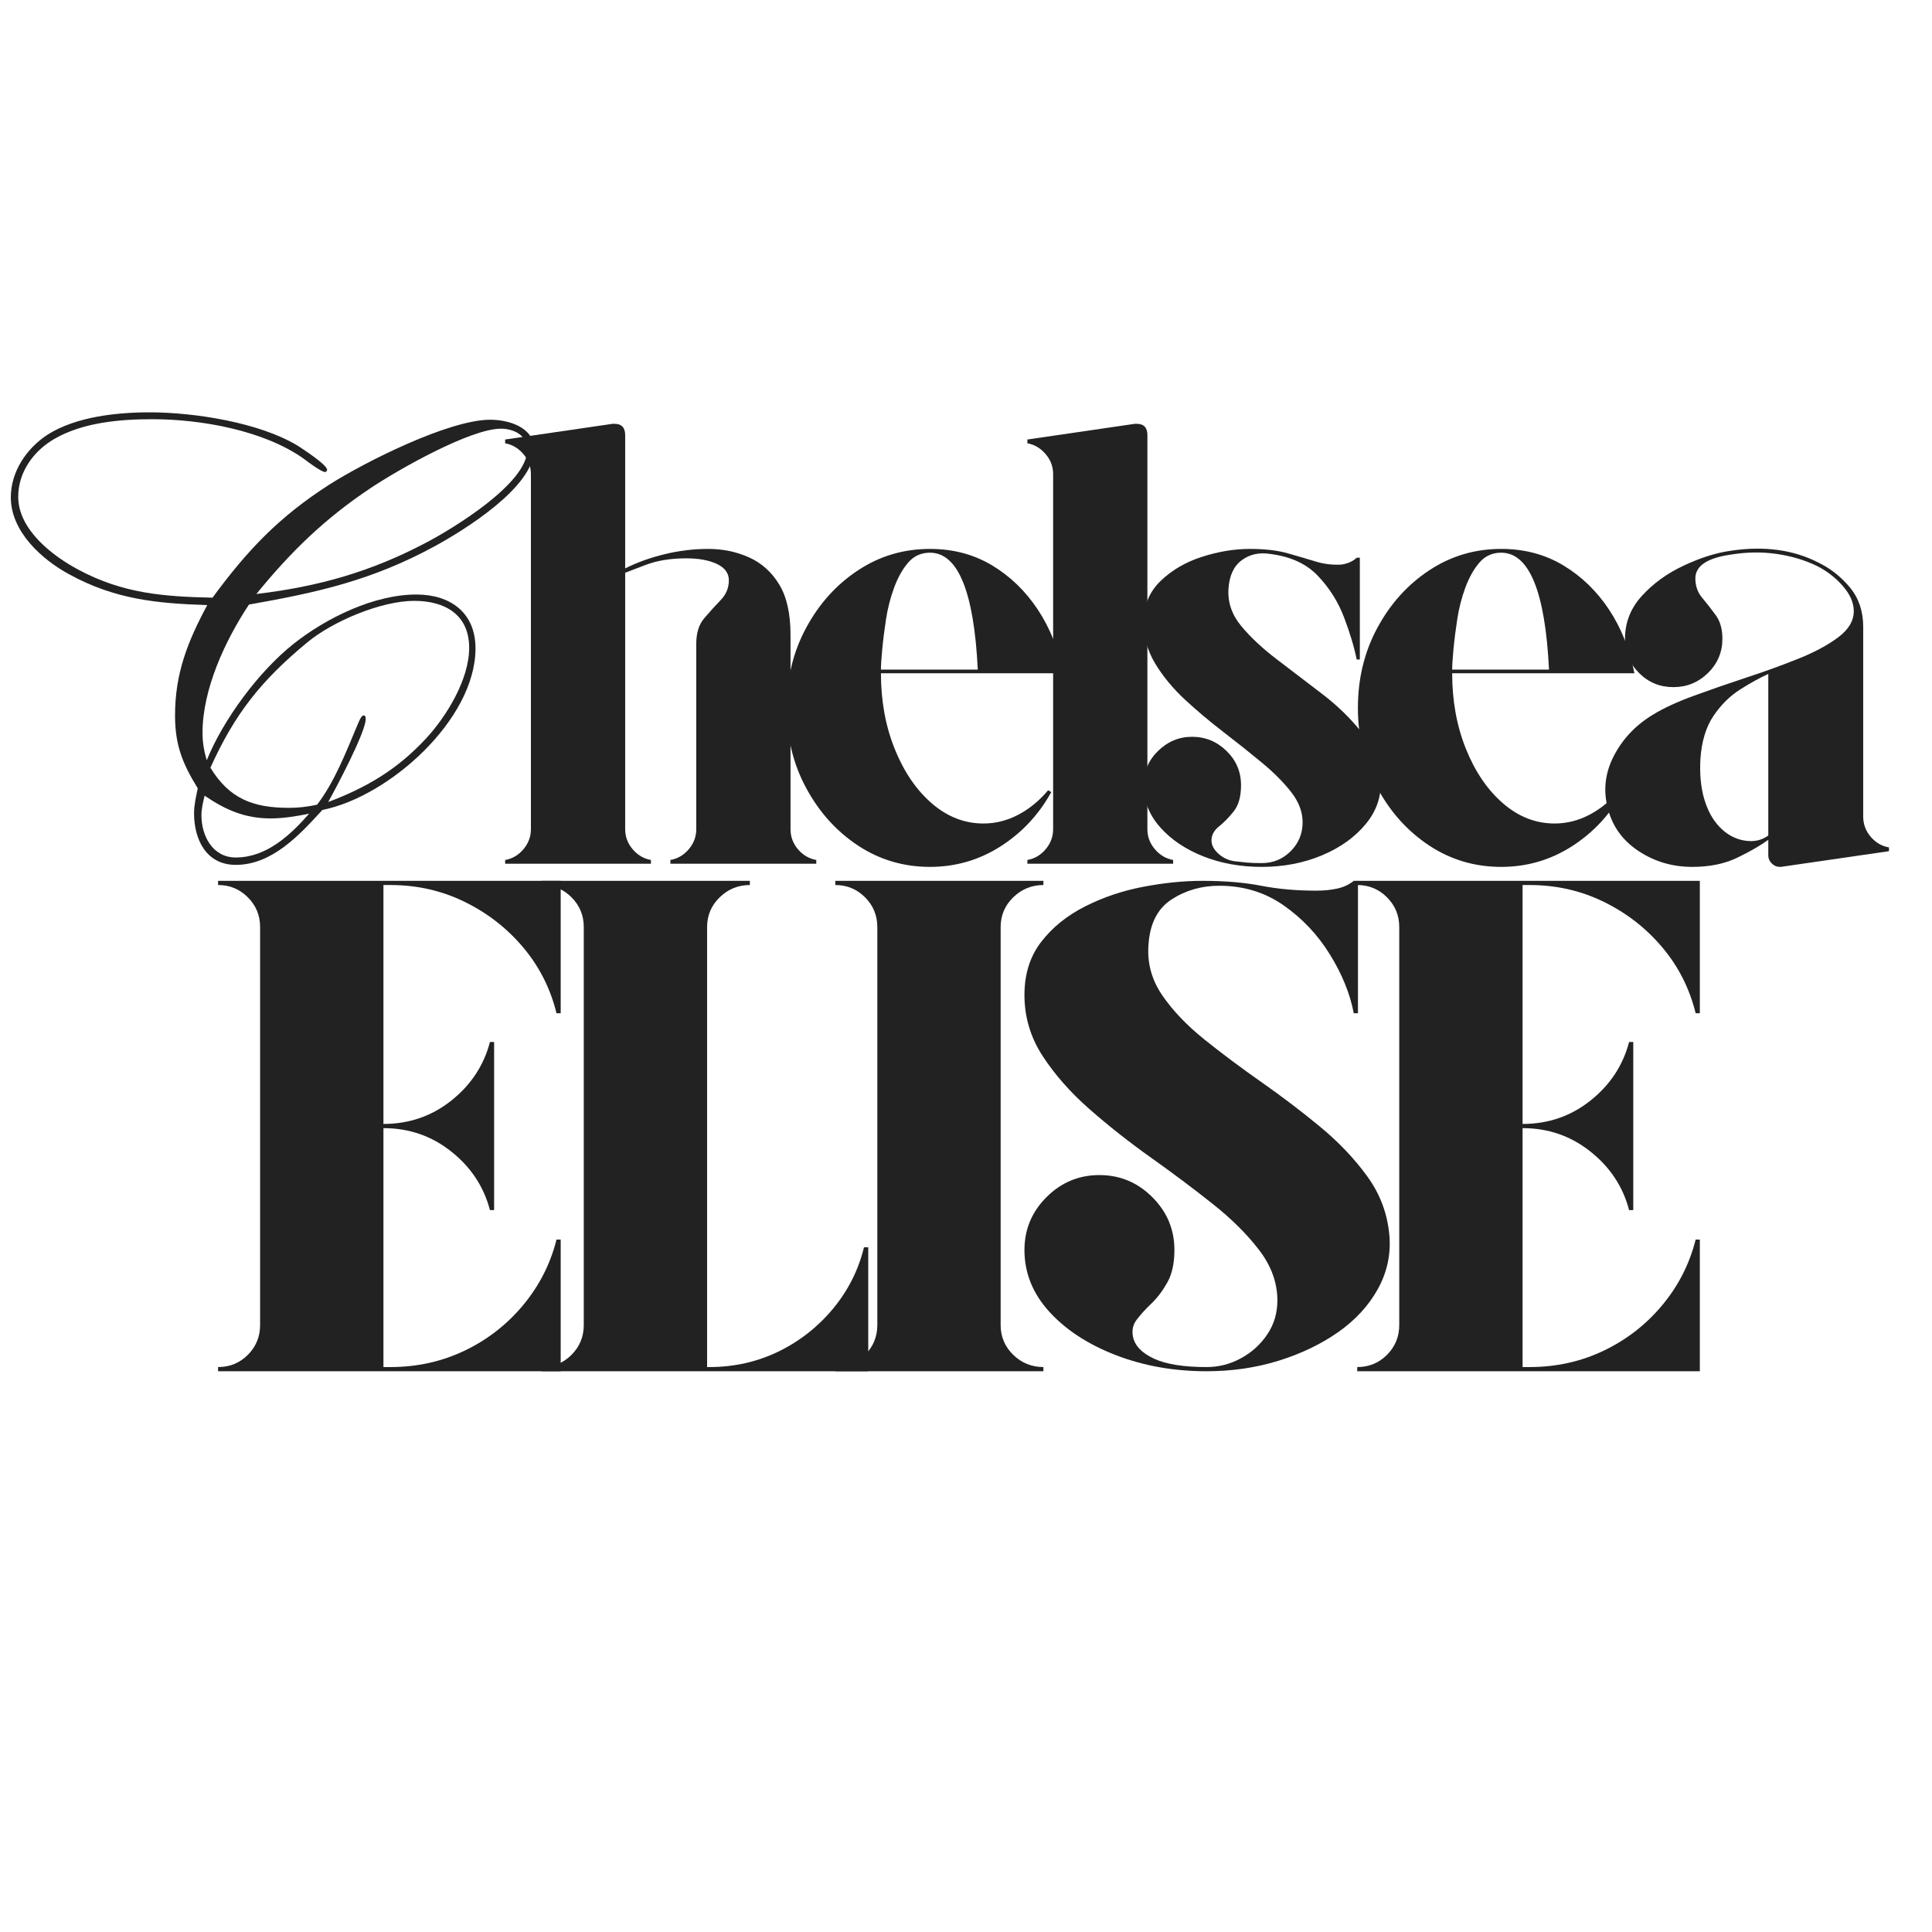 <svg xmlns="http://www.w3.org/2000/svg" xmlns:xlink="http://www.w3.org/1999/xlink" width="500" viewBox="0 0 375 375" height="500" preserveAspectRatio="xMidYMid meet"><defs><g></g></defs><g fill="#222222" fill-opacity="1"><g transform="translate(10.587, 167.653)"><g></g></g></g><g fill="#222222" fill-opacity="1"><g transform="translate(31.688, 167.653)"><g></g></g></g><g fill="#222222" fill-opacity="1"><g transform="translate(52.79, 167.653)"><g></g></g></g><g fill="#222222" fill-opacity="1"><g transform="translate(73.891, 167.653)"><g></g></g></g><g fill="#222222" fill-opacity="1"><g transform="translate(95.002, 167.653)"><g><path d="M 58.438 -6.703 C 58.438 -5.242 58.922 -3.941 59.891 -2.797 C 60.867 -1.66 62.051 -0.973 63.438 -0.734 L 63.438 0 L 35.125 0 L 35.125 -0.734 C 36.508 -0.973 37.691 -1.66 38.672 -2.797 C 39.648 -3.941 40.141 -5.242 40.141 -6.703 L 40.141 -42.688 C 40.141 -44.801 40.664 -46.469 41.719 -47.688 C 42.77 -48.914 43.82 -50.078 44.875 -51.172 C 45.938 -52.266 46.469 -53.547 46.469 -55.016 C 46.469 -56.398 45.695 -57.457 44.156 -58.188 C 42.613 -58.914 40.625 -59.281 38.188 -59.281 C 35.176 -59.281 32.551 -58.852 30.312 -58 C 28.07 -57.145 26.75 -56.641 26.344 -56.484 L 26.344 -6.703 C 26.344 -5.242 26.832 -3.941 27.812 -2.797 C 28.789 -1.66 29.969 -0.973 31.344 -0.734 L 31.344 0 L 3.047 0 L 3.047 -0.734 C 4.43 -0.973 5.609 -1.66 6.578 -2.797 C 7.555 -3.941 8.047 -5.242 8.047 -6.703 L 8.047 -75.625 C 8.047 -77.094 7.555 -78.395 6.578 -79.531 C 5.609 -80.664 4.43 -81.359 3.047 -81.609 L 3.047 -82.344 L 23.906 -85.391 C 23.988 -85.391 24.051 -85.391 24.094 -85.391 C 24.133 -85.391 24.195 -85.391 24.281 -85.391 C 25.656 -85.391 26.344 -84.656 26.344 -83.188 L 26.344 -57.328 C 28.625 -58.473 31.164 -59.391 33.969 -60.078 C 36.781 -60.766 39.609 -61.109 42.453 -61.109 C 45.297 -61.109 47.938 -60.562 50.375 -59.469 C 52.82 -58.375 54.773 -56.625 56.234 -54.219 C 57.703 -51.82 58.438 -48.551 58.438 -44.406 Z M 58.438 -6.703 "></path></g></g></g><g fill="#222222" fill-opacity="1"><g transform="translate(148.428, 167.653)"><g><path d="M 42.453 -7.812 C 44.805 -7.812 47.062 -8.379 49.219 -9.516 C 51.375 -10.648 53.305 -12.234 55.016 -14.266 L 55.625 -13.906 C 53.188 -9.508 49.891 -5.988 45.734 -3.344 C 41.586 -0.707 37.035 0.609 32.078 0.609 C 26.953 0.609 22.297 -0.77 18.109 -3.531 C 13.922 -6.301 10.566 -10.023 8.047 -14.703 C 5.523 -19.379 4.266 -24.562 4.266 -30.25 C 4.266 -35.945 5.523 -41.129 8.047 -45.797 C 10.566 -50.473 13.922 -54.191 18.109 -56.953 C 22.297 -59.723 26.953 -61.109 32.078 -61.109 C 36.555 -61.109 40.562 -60.051 44.094 -57.938 C 47.633 -55.82 50.602 -52.957 53 -49.344 C 55.395 -45.727 57.039 -41.602 57.938 -36.969 L 22.562 -36.969 C 22.562 -31.594 23.457 -26.688 25.25 -22.25 C 27.039 -17.82 29.441 -14.305 32.453 -11.703 C 35.461 -9.109 38.797 -7.812 42.453 -7.812 Z M 32.078 -60.375 C 30.367 -60.375 28.969 -59.742 27.875 -58.484 C 26.781 -57.223 25.863 -55.598 25.125 -53.609 C 24.395 -51.617 23.867 -49.566 23.547 -47.453 C 23.223 -45.336 22.977 -43.383 22.812 -41.594 C 22.645 -39.801 22.562 -38.5 22.562 -37.688 L 41.359 -37.688 C 40.617 -52.812 37.523 -60.375 32.078 -60.375 Z M 32.078 -60.375 "></path></g></g></g><g fill="#222222" fill-opacity="1"><g transform="translate(196.365, 167.653)"><g><path d="M 26.344 -83.188 L 26.344 -6.703 C 26.344 -5.242 26.832 -3.941 27.812 -2.797 C 28.789 -1.66 29.969 -0.973 31.344 -0.734 L 31.344 0 L 3.047 0 L 3.047 -0.734 C 4.43 -0.973 5.609 -1.66 6.578 -2.797 C 7.555 -3.941 8.047 -5.242 8.047 -6.703 L 8.047 -75.625 C 8.047 -77.094 7.555 -78.395 6.578 -79.531 C 5.609 -80.664 4.43 -81.359 3.047 -81.609 L 3.047 -82.344 L 23.906 -85.391 C 23.988 -85.391 24.051 -85.391 24.094 -85.391 C 24.133 -85.391 24.195 -85.391 24.281 -85.391 C 25.656 -85.391 26.344 -84.656 26.344 -83.188 Z M 26.344 -83.188 "></path></g></g></g><g fill="#222222" fill-opacity="1"><g transform="translate(217.71, 167.653)"><g><path d="M 50.25 -16.469 C 50.5 -13.289 49.566 -10.398 47.453 -7.797 C 45.336 -5.203 42.488 -3.148 38.906 -1.641 C 35.332 -0.141 31.43 0.609 27.203 0.609 C 23.055 0.609 19.254 -0.078 15.797 -1.453 C 12.336 -2.836 9.551 -4.727 7.438 -7.125 C 5.32 -9.531 4.266 -12.238 4.266 -15.25 C 4.266 -17.852 5.195 -20.066 7.062 -21.891 C 8.938 -23.723 11.133 -24.641 13.656 -24.641 C 16.258 -24.641 18.492 -23.723 20.359 -21.891 C 22.234 -20.066 23.172 -17.852 23.172 -15.25 C 23.172 -13.051 22.703 -11.363 21.766 -10.188 C 20.836 -9.008 19.883 -8.031 18.906 -7.25 C 17.926 -6.477 17.438 -5.566 17.438 -4.516 C 17.438 -3.617 17.883 -2.766 18.781 -1.953 C 19.676 -1.141 20.734 -0.648 21.953 -0.484 C 22.766 -0.398 23.535 -0.316 24.266 -0.234 C 25.004 -0.16 25.984 -0.125 27.203 -0.125 C 29.398 -0.125 31.27 -0.895 32.812 -2.438 C 34.352 -3.977 35.125 -5.848 35.125 -8.047 C 35.125 -10.078 34.375 -12.047 32.875 -13.953 C 31.375 -15.867 29.461 -17.781 27.141 -19.688 C 24.828 -21.602 22.348 -23.578 19.703 -25.609 C 17.055 -27.648 14.57 -29.742 12.25 -31.891 C 9.938 -34.047 8.023 -36.363 6.516 -38.844 C 5.016 -41.332 4.266 -44 4.266 -46.844 C 4.266 -50.094 5.363 -52.773 7.562 -54.891 C 9.758 -57.004 12.441 -58.566 15.609 -59.578 C 18.785 -60.598 21.879 -61.109 24.891 -61.109 C 27.816 -61.109 30.273 -60.82 32.266 -60.25 C 34.254 -59.688 36.039 -59.16 37.625 -58.672 C 39.219 -58.18 40.867 -57.977 42.578 -58.062 C 43.223 -58.145 43.812 -58.305 44.344 -58.547 C 44.875 -58.797 45.301 -59.082 45.625 -59.406 L 46.234 -59.406 L 46.234 -39.641 C 46.234 -39.641 46.172 -39.641 46.047 -39.641 C 45.922 -39.641 45.781 -39.641 45.625 -39.641 C 45.133 -42.078 44.316 -44.801 43.172 -47.812 C 42.035 -50.82 40.348 -53.504 38.109 -55.859 C 35.879 -58.223 32.77 -59.648 28.781 -60.141 C 26.664 -60.461 24.836 -60.051 23.297 -58.906 C 21.754 -57.77 20.898 -55.906 20.734 -53.312 C 20.578 -50.707 21.41 -48.305 23.234 -46.109 C 25.066 -43.91 27.406 -41.734 30.25 -39.578 C 33.094 -37.422 36 -35.203 38.969 -32.922 C 41.938 -30.648 44.477 -28.172 46.594 -25.484 C 48.707 -22.805 49.926 -19.801 50.25 -16.469 Z M 50.25 -16.469 "></path></g></g></g><g fill="#222222" fill-opacity="1"><g transform="translate(259.303, 167.653)"><g><path d="M 42.453 -7.812 C 44.805 -7.812 47.062 -8.379 49.219 -9.516 C 51.375 -10.648 53.305 -12.234 55.016 -14.266 L 55.625 -13.906 C 53.188 -9.508 49.891 -5.988 45.734 -3.344 C 41.586 -0.707 37.035 0.609 32.078 0.609 C 26.953 0.609 22.297 -0.77 18.109 -3.531 C 13.922 -6.301 10.566 -10.023 8.047 -14.703 C 5.523 -19.379 4.266 -24.562 4.266 -30.25 C 4.266 -35.945 5.523 -41.129 8.047 -45.797 C 10.566 -50.473 13.922 -54.191 18.109 -56.953 C 22.297 -59.723 26.953 -61.109 32.078 -61.109 C 36.555 -61.109 40.562 -60.051 44.094 -57.938 C 47.633 -55.82 50.602 -52.957 53 -49.344 C 55.395 -45.727 57.039 -41.602 57.938 -36.969 L 22.562 -36.969 C 22.562 -31.594 23.457 -26.688 25.25 -22.25 C 27.039 -17.82 29.441 -14.305 32.453 -11.703 C 35.461 -9.109 38.797 -7.812 42.453 -7.812 Z M 32.078 -60.375 C 30.367 -60.375 28.969 -59.742 27.875 -58.484 C 26.781 -57.223 25.863 -55.598 25.125 -53.609 C 24.395 -51.617 23.867 -49.566 23.547 -47.453 C 23.223 -45.336 22.977 -43.383 22.812 -41.594 C 22.645 -39.801 22.562 -38.5 22.562 -37.688 L 41.359 -37.688 C 40.617 -52.812 37.523 -60.375 32.078 -60.375 Z M 32.078 -60.375 "></path></g></g></g><g fill="#222222" fill-opacity="1"><g transform="translate(307.24, 167.653)"><g><path d="M 54.406 -9.156 C 54.406 -7.688 54.891 -6.379 55.859 -5.234 C 56.836 -4.098 58.02 -3.41 59.406 -3.172 L 59.406 -2.438 L 38.422 0.609 C 38.422 0.609 38.398 0.609 38.359 0.609 C 38.316 0.609 38.258 0.609 38.188 0.609 C 37.613 0.609 37.102 0.383 36.656 -0.062 C 36.207 -0.508 35.984 -1.016 35.984 -1.578 L 35.984 -4.641 C 34.523 -3.578 32.551 -2.438 30.062 -1.219 C 27.582 0 24.633 0.609 21.219 0.609 C 17.395 0.609 13.938 -0.406 10.844 -2.438 C 7.758 -4.469 5.77 -7.191 4.875 -10.609 C 3.906 -14.109 4.27 -17.523 5.969 -20.859 C 7.676 -24.191 10.203 -26.875 13.547 -28.906 C 15.66 -30.207 18.344 -31.445 21.594 -32.625 C 24.844 -33.812 28.254 -34.992 31.828 -36.172 C 35.41 -37.348 38.766 -38.566 41.891 -39.828 C 45.023 -41.086 47.586 -42.469 49.578 -43.969 C 51.578 -45.477 52.578 -47.164 52.578 -49.031 C 52.578 -50.664 51.863 -52.297 50.438 -53.922 C 49.02 -55.547 47.332 -56.848 45.375 -57.828 C 43.02 -58.961 40.414 -59.734 37.562 -60.141 C 34.719 -60.547 31.789 -60.504 28.781 -60.016 C 24.145 -59.367 21.828 -57.82 21.828 -55.375 C 21.828 -53.914 22.273 -52.656 23.172 -51.594 C 24.066 -50.539 24.941 -49.422 25.797 -48.234 C 26.648 -47.055 27.078 -45.535 27.078 -43.672 C 27.078 -41.066 26.141 -38.848 24.266 -37.016 C 22.398 -35.191 20.164 -34.281 17.562 -34.281 C 14.957 -34.281 12.738 -35.191 10.906 -37.016 C 9.082 -38.848 8.172 -41.066 8.172 -43.672 C 8.172 -46.836 9.27 -49.617 11.469 -52.016 C 13.664 -54.422 16.367 -56.375 19.578 -57.875 C 22.785 -59.383 25.816 -60.344 28.672 -60.75 C 35.172 -61.727 40.863 -60.957 45.75 -58.438 C 48.102 -57.289 50.133 -55.68 51.844 -53.609 C 53.551 -51.535 54.406 -48.992 54.406 -45.984 Z M 35.984 -5.484 L 35.984 -36.844 C 34.359 -36.102 32.547 -35.102 30.547 -33.844 C 28.555 -32.582 26.828 -30.875 25.359 -28.719 C 23.898 -26.57 23.051 -23.789 22.812 -20.375 C 22.645 -17.445 22.883 -14.863 23.531 -12.625 C 24.188 -10.383 25.164 -8.578 26.469 -7.203 C 27.852 -5.734 29.457 -4.836 31.281 -4.516 C 33.113 -4.191 34.68 -4.516 35.984 -5.484 Z M 35.984 -5.484 "></path></g></g></g><g fill="#222222" fill-opacity="1"><g transform="translate(38.252, 266.158)"><g><path d="M 37.531 -94.375 L 36.172 -94.375 L 36.172 -48 C 41.16 -48 45.555 -49.516 49.359 -52.547 C 53.172 -55.586 55.664 -59.375 56.844 -63.906 L 57.656 -63.906 L 57.656 -31.281 L 56.844 -31.281 C 55.664 -35.812 53.172 -39.594 49.359 -42.625 C 45.555 -45.664 41.16 -47.188 36.172 -47.188 L 36.172 -0.812 L 37.531 -0.812 C 42.695 -0.812 47.5 -1.875 51.938 -4 C 56.383 -6.133 60.172 -9.082 63.297 -12.844 C 66.43 -16.613 68.586 -20.852 69.766 -25.562 L 70.578 -25.562 L 70.578 0 L 4.078 0 L 4.078 -0.812 C 6.348 -0.812 8.273 -1.602 9.859 -3.188 C 11.441 -4.781 12.234 -6.707 12.234 -8.969 L 12.234 -86.219 C 12.234 -88.477 11.441 -90.398 9.859 -91.984 C 8.273 -93.578 6.348 -94.375 4.078 -94.375 L 4.078 -95.188 L 70.578 -95.188 L 70.578 -69.484 L 69.766 -69.484 C 68.586 -74.285 66.43 -78.547 63.297 -82.266 C 60.172 -85.984 56.383 -88.93 51.938 -91.109 C 47.5 -93.285 42.695 -94.375 37.531 -94.375 Z M 37.531 -94.375 "></path></g></g></g><g fill="#222222" fill-opacity="1"><g transform="translate(101.076, 266.158)"><g><path d="M 66.625 -24.062 L 67.453 -24.062 L 67.453 0 L 4.078 0 L 4.078 -0.812 C 6.348 -0.812 8.273 -1.602 9.859 -3.188 C 11.441 -4.781 12.234 -6.707 12.234 -8.969 L 12.234 -86.219 C 12.234 -88.477 11.441 -90.398 9.859 -91.984 C 8.273 -93.578 6.348 -94.375 4.078 -94.375 L 4.078 -95.188 L 44.469 -95.188 L 44.469 -94.375 C 42.195 -94.375 40.242 -93.578 38.609 -91.984 C 36.984 -90.398 36.172 -88.477 36.172 -86.219 L 36.172 -0.812 L 36.578 -0.812 C 41.379 -0.812 45.844 -1.805 49.969 -3.797 C 54.094 -5.797 57.629 -8.562 60.578 -12.094 C 63.523 -15.633 65.539 -19.625 66.625 -24.062 Z M 66.625 -24.062 "></path></g></g></g><g fill="#222222" fill-opacity="1"><g transform="translate(158.053, 266.158)"><g><path d="M 44.469 -94.375 C 42.195 -94.375 40.242 -93.578 38.609 -91.984 C 36.984 -90.398 36.172 -88.477 36.172 -86.219 L 36.172 -8.969 C 36.172 -6.707 36.984 -4.781 38.609 -3.188 C 40.242 -1.602 42.195 -0.812 44.469 -0.812 L 44.469 0 L 4.078 0 L 4.078 -0.812 C 6.348 -0.812 8.273 -1.602 9.859 -3.188 C 11.441 -4.781 12.234 -6.707 12.234 -8.969 L 12.234 -86.219 C 12.234 -88.477 11.441 -90.398 9.859 -91.984 C 8.273 -93.578 6.348 -94.375 4.078 -94.375 L 4.078 -95.188 L 44.469 -95.188 Z M 44.469 -94.375 "></path></g></g></g><g fill="#222222" fill-opacity="1"><g transform="translate(192.048, 266.158)"><g><path d="M 77.641 -26.25 C 77.922 -22.625 77.176 -19.203 75.406 -15.984 C 73.633 -12.766 71.07 -9.973 67.719 -7.609 C 64.363 -5.254 60.488 -3.395 56.094 -2.031 C 51.695 -0.676 47.051 0 42.156 0 C 35.812 0 29.941 -1.039 24.547 -3.125 C 19.148 -5.207 14.844 -8.016 11.625 -11.547 C 8.406 -15.086 6.797 -19.082 6.797 -23.531 C 6.797 -27.52 8.223 -30.941 11.078 -33.797 C 13.93 -36.648 17.352 -38.078 21.344 -38.078 C 25.332 -38.078 28.754 -36.648 31.609 -33.797 C 34.473 -30.941 35.906 -27.52 35.906 -23.531 C 35.906 -20.988 35.453 -18.898 34.547 -17.266 C 33.641 -15.641 32.617 -14.281 31.484 -13.188 C 30.348 -12.102 29.395 -11.062 28.625 -10.062 C 27.852 -9.062 27.602 -7.926 27.875 -6.656 C 28.238 -4.938 29.598 -3.531 31.953 -2.438 C 34.305 -1.352 37.707 -0.812 42.156 -0.812 C 44.508 -0.812 46.727 -1.379 48.812 -2.516 C 50.906 -3.648 52.609 -5.191 53.922 -7.141 C 55.234 -9.086 55.891 -11.285 55.891 -13.734 C 55.891 -17.18 54.707 -20.445 52.344 -23.531 C 49.988 -26.613 46.953 -29.625 43.234 -32.562 C 39.523 -35.508 35.562 -38.477 31.344 -41.469 C 27.125 -44.469 23.156 -47.598 19.438 -50.859 C 15.727 -54.117 12.691 -57.562 10.328 -61.188 C 7.973 -64.812 6.797 -68.758 6.797 -73.031 C 6.797 -77.102 7.883 -80.547 10.062 -83.359 C 12.238 -86.172 15.07 -88.457 18.562 -90.219 C 22.051 -91.988 25.812 -93.258 29.844 -94.031 C 33.883 -94.801 37.719 -95.188 41.344 -95.188 C 45.688 -95.188 49.488 -94.867 52.75 -94.234 C 56.02 -93.598 59.562 -93.281 63.375 -93.281 C 64.914 -93.281 66.297 -93.414 67.516 -93.688 C 68.742 -93.957 69.812 -94.457 70.719 -95.188 L 71.531 -95.188 L 71.531 -69.484 C 71.531 -69.484 71.438 -69.484 71.25 -69.484 C 71.07 -69.484 70.895 -69.484 70.719 -69.484 C 69.988 -73.297 68.441 -77.102 66.078 -80.906 C 63.723 -84.719 60.734 -87.891 57.109 -90.422 C 53.484 -92.961 49.316 -94.234 44.609 -94.234 C 41.16 -94.234 38.078 -93.348 35.359 -91.578 C 32.641 -89.816 31.145 -86.895 30.875 -82.812 C 30.594 -79.281 31.473 -76.016 33.516 -73.016 C 35.555 -70.023 38.301 -67.145 41.75 -64.375 C 45.195 -61.613 48.891 -58.852 52.828 -56.094 C 56.773 -53.332 60.562 -50.453 64.188 -47.453 C 67.812 -44.461 70.867 -41.242 73.359 -37.797 C 75.859 -34.359 77.285 -30.508 77.641 -26.25 Z M 77.641 -26.25 "></path></g></g></g><g fill="#222222" fill-opacity="1"><g transform="translate(259.36, 266.158)"><g><path d="M 37.531 -94.375 L 36.172 -94.375 L 36.172 -48 C 41.16 -48 45.555 -49.516 49.359 -52.547 C 53.172 -55.586 55.664 -59.375 56.844 -63.906 L 57.656 -63.906 L 57.656 -31.281 L 56.844 -31.281 C 55.664 -35.812 53.172 -39.594 49.359 -42.625 C 45.555 -45.664 41.16 -47.188 36.172 -47.188 L 36.172 -0.812 L 37.531 -0.812 C 42.695 -0.812 47.5 -1.875 51.938 -4 C 56.383 -6.133 60.172 -9.082 63.297 -12.844 C 66.43 -16.613 68.586 -20.852 69.766 -25.562 L 70.578 -25.562 L 70.578 0 L 4.078 0 L 4.078 -0.812 C 6.348 -0.812 8.273 -1.602 9.859 -3.188 C 11.441 -4.781 12.234 -6.707 12.234 -8.969 L 12.234 -86.219 C 12.234 -88.477 11.441 -90.398 9.859 -91.984 C 8.273 -93.578 6.348 -94.375 4.078 -94.375 L 4.078 -95.188 L 70.578 -95.188 L 70.578 -69.484 L 69.766 -69.484 C 68.586 -74.285 66.43 -78.547 63.297 -82.266 C 60.172 -85.984 56.383 -88.93 51.938 -91.109 C 47.5 -93.285 42.695 -94.375 37.531 -94.375 Z M 37.531 -94.375 "></path></g></g></g><g fill="#222222" fill-opacity="1"><g transform="translate(1.588, 158.75)"><g><path d="M 102.086 -71.543 C 102.086 -75.848 97.062 -77.281 93.578 -77.281 C 85.48 -77.281 69.082 -68.98 62.316 -64.676 C 52.578 -58.422 46.43 -51.965 39.664 -42.742 C 30.133 -42.945 22.242 -43.559 13.633 -48.172 C 8.609 -50.836 1.949 -55.961 1.949 -62.316 C 1.949 -67.133 4.918 -71.234 9.02 -73.59 C 14.555 -76.77 21.73 -77.383 27.98 -77.383 C 37.41 -77.383 49.609 -75.23 57.398 -69.695 C 57.91 -69.285 60.781 -67.133 61.496 -67.133 C 61.703 -67.133 61.906 -67.34 61.906 -67.543 C 61.906 -68.57 57.09 -71.645 56.168 -72.258 C 48.684 -76.77 36.078 -78.715 27.469 -78.715 C 21.113 -78.715 13.223 -77.895 7.688 -74.41 C 3.586 -71.746 0.512 -67.238 0.512 -62.215 C 0.512 -55.551 6.559 -50.121 11.891 -47.25 C 20.703 -42.434 28.801 -41.613 38.641 -41.305 C 34.848 -34.234 32.387 -28.082 32.387 -19.883 C 32.387 -14.145 33.824 -10.559 36.797 -5.738 C 36.488 -4.203 36.078 -2.562 36.078 -0.922 C 36.078 4.203 38.438 9.121 44.176 9.121 C 51.246 9.121 56.578 3.281 60.984 -1.539 C 73.898 -4.102 90.707 -19.062 90.707 -32.902 C 90.707 -39.871 85.789 -43.355 79.23 -43.355 C 71.027 -43.355 61.805 -38.844 55.449 -33.824 C 48.684 -28.492 41.715 -19.062 38.539 -11.172 C 38.027 -12.914 37.719 -14.656 37.719 -16.5 C 37.719 -25.008 42.125 -34.438 46.738 -41.406 C 60.164 -43.766 70.617 -46.121 82.715 -52.684 C 88.352 -55.758 102.086 -64.16 102.086 -71.543 Z M 100.754 -71.438 C 100.754 -64.879 86.301 -56.168 81.277 -53.504 C 70.414 -47.762 60.266 -44.895 48.172 -43.457 C 54.938 -51.762 61.496 -58.113 70.414 -64.059 C 75.641 -67.543 89.684 -75.539 95.629 -75.539 C 98.086 -75.539 100.754 -74.309 100.754 -71.438 Z M 89.477 -33.004 C 89.477 -26.855 85.07 -19.68 81.074 -15.375 C 75.539 -9.43 69.695 -5.945 62.113 -3.074 C 63.547 -5.637 69.391 -16.605 69.391 -19.168 C 69.391 -19.473 69.391 -19.883 68.98 -19.883 C 68.465 -19.883 67.953 -18.348 67.75 -17.938 C 65.598 -12.812 63.344 -6.969 59.961 -2.562 C 58.113 -2.152 56.371 -1.949 54.527 -1.949 C 47.559 -1.949 42.945 -3.691 39.254 -9.738 C 43.969 -20.191 49.094 -26.648 58.012 -34.027 C 62.934 -38.129 72.363 -42.125 78.82 -42.125 C 84.762 -42.125 89.477 -39.461 89.477 -33.004 Z M 58.422 -0.82 C 54.73 3.383 50.121 7.688 44.176 7.688 C 39.664 7.688 37.512 3.484 37.512 -0.512 C 37.512 -1.742 37.82 -3.074 38.129 -4.305 C 42.227 -1.539 45.918 0.102 50.941 0.102 C 53.398 0.102 55.961 -0.309 58.422 -0.82 Z M 58.422 -0.82 "></path></g></g></g><g fill="#222222" fill-opacity="1"><g transform="translate(89.326, 158.75)"><g></g></g></g></svg>
